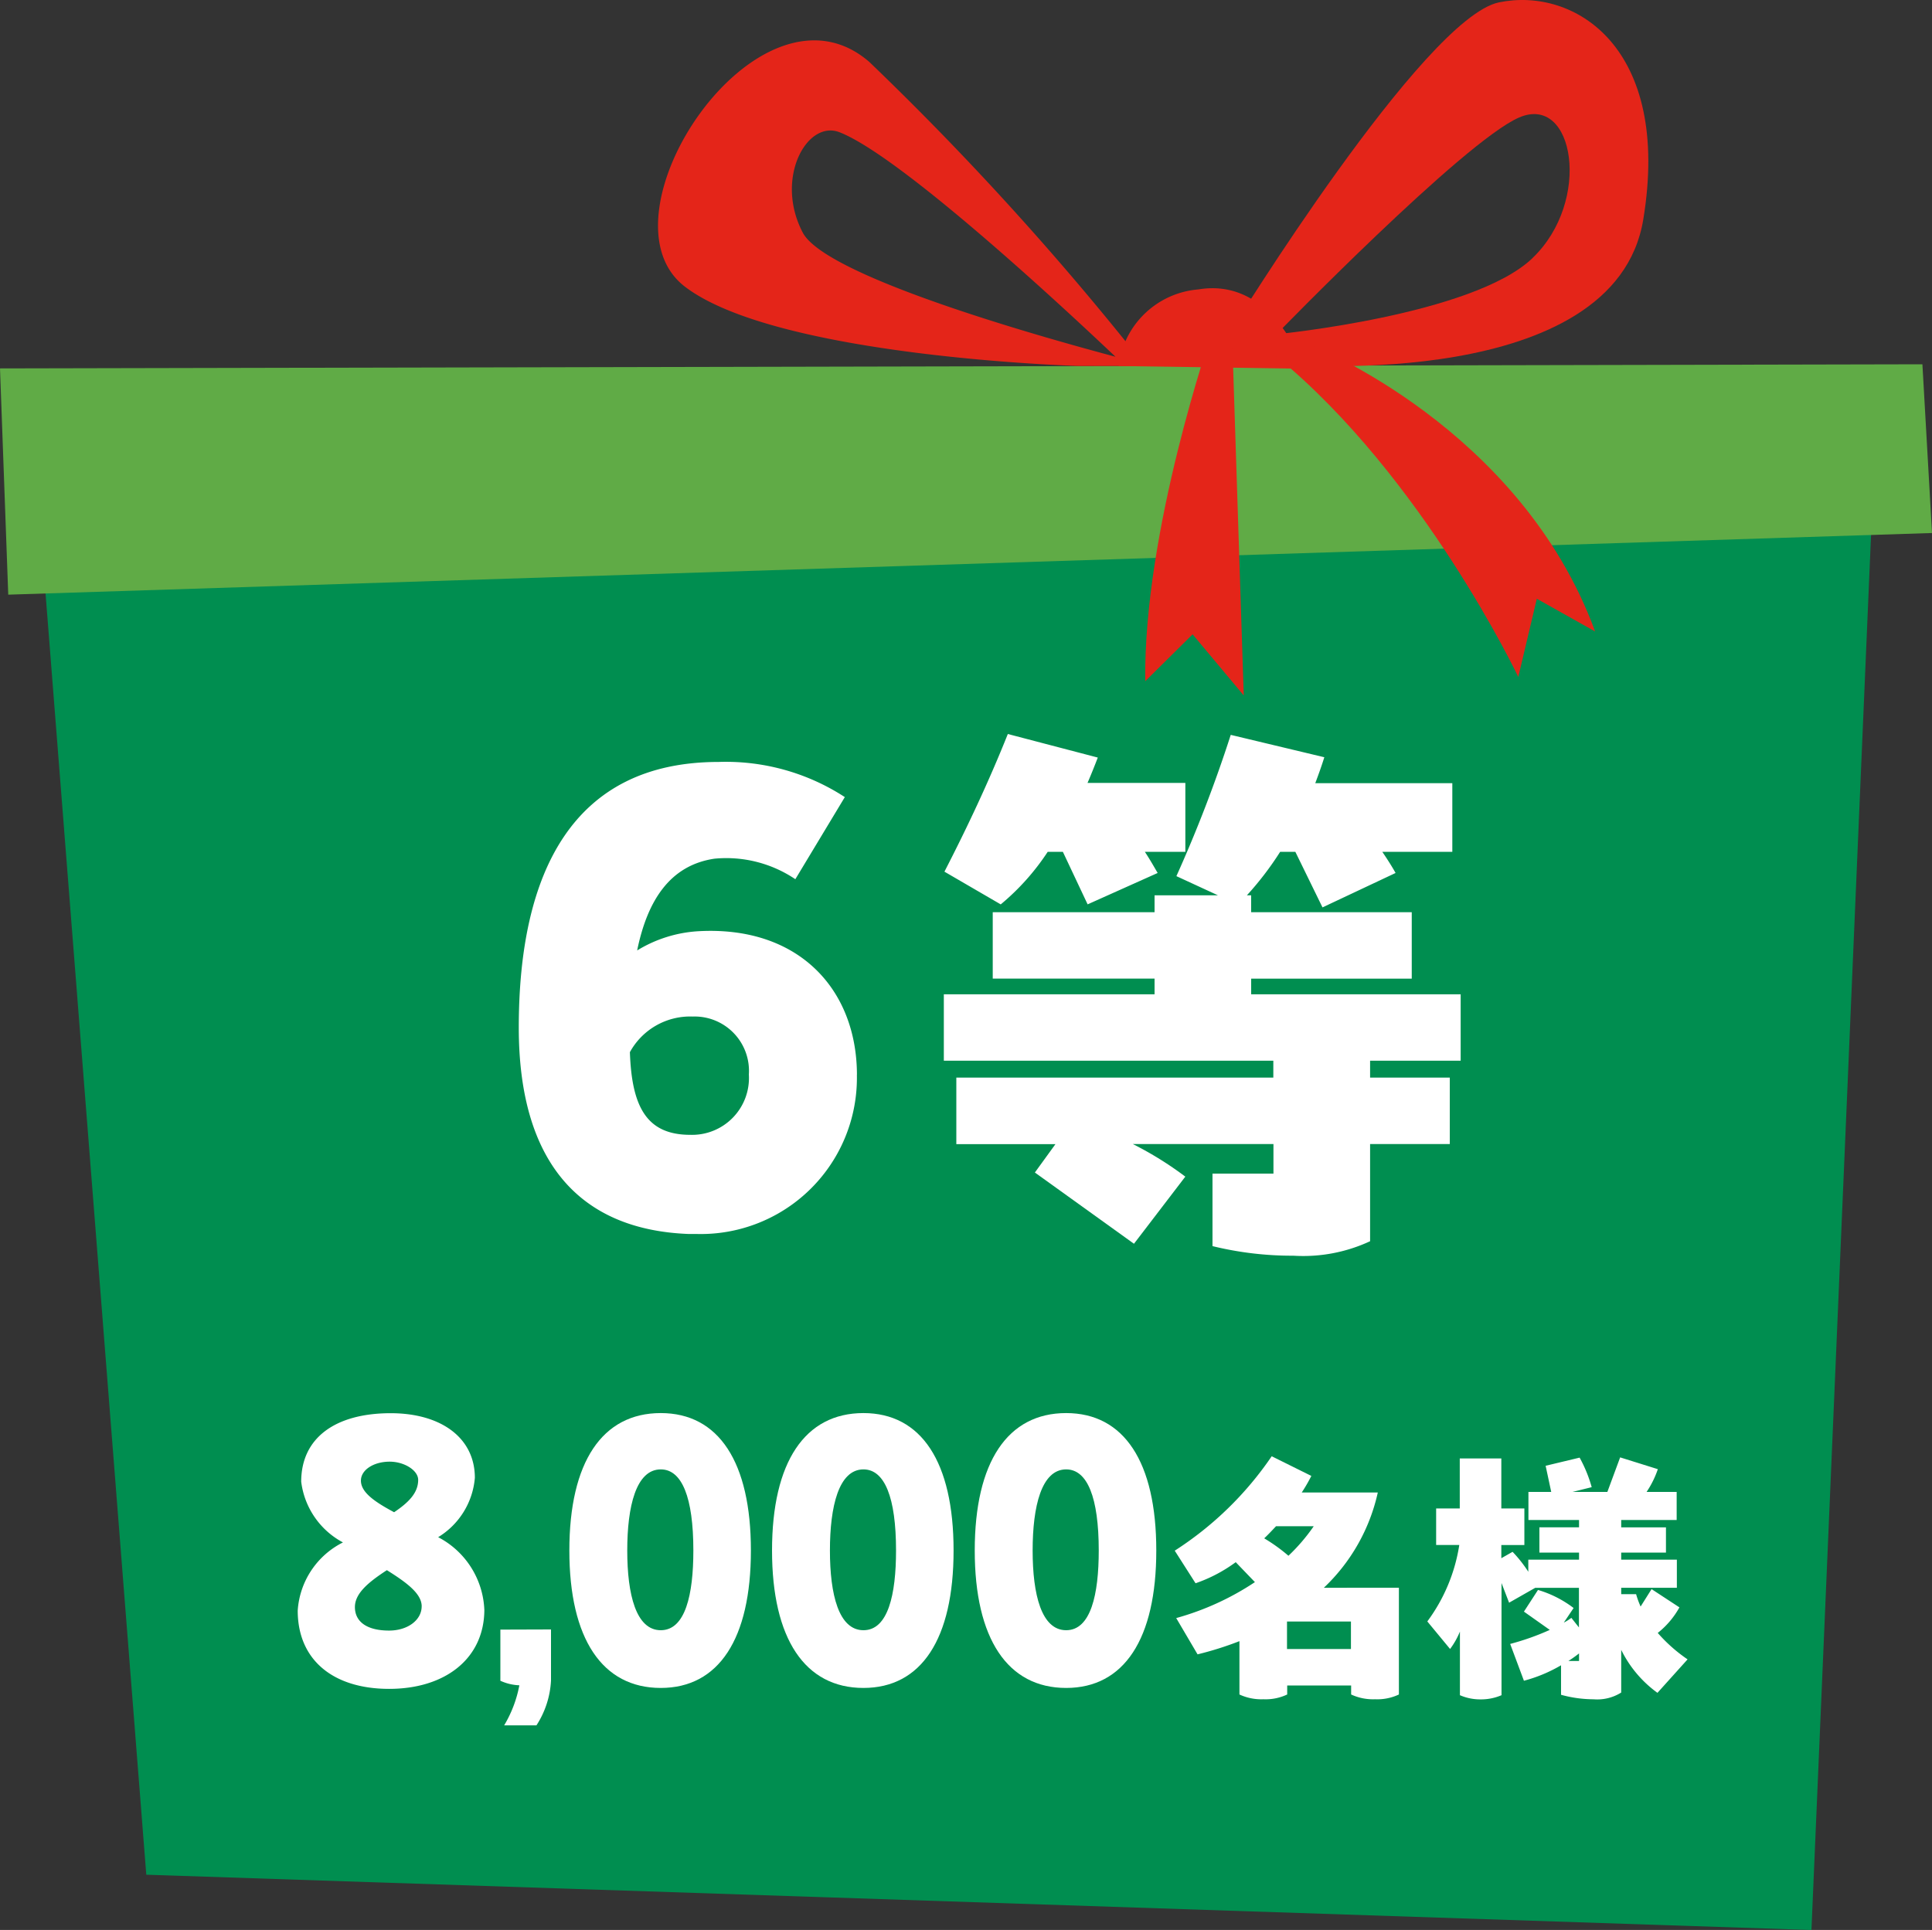 <svg id="グループ_24613" data-name="グループ 24613" xmlns="http://www.w3.org/2000/svg" xmlns:xlink="http://www.w3.org/1999/xlink" width="60.435" height="60.385" viewBox="0 0 60.435 60.385">
  <rect x="0" y="0" width="60.435" height="60.385" fill="#333333" stroke="none"/>
  <defs>
    <clipPath id="clip-path">
      <rect id="長方形_9709" data-name="長方形 9709" width="60.435" height="60.385" fill="none"/>
    </clipPath>
  </defs>
  <path id="パス_12622" data-name="パス 12622" d="M2.507,32.818,5.868,75.57,57.956,77.3l1.9-44.48Z" transform="translate(-1.292 -16.913)" fill="#008e50"/>
  <path id="パス_12623" data-name="パス 12623" d="M0,23.65l.258,7.079L60.435,28.8l-.3-5.279Z" transform="translate(0 -12.123)" fill="#60ab46"/>
  <g id="グループ_24612" data-name="グループ 24612">
    <g id="グループ_24611" data-name="グループ 24611" clip-path="url(#clip-path)">
      <path id="パス_12624" data-name="パス 12624" d="M57.712,12.794h-.628s-6.673-6.427-8.934-7.313c-1.022-.4-2.04,1.45-1.15,3.141s10.893,4.172,10.893,4.172H55.633s-9.442-.274-12.323-2.484S45.623.288,49.08,3.28a93.258,93.258,0,0,1,8.632,9.514" transform="translate(-21.888 -1.343)" fill="#e42519"/>
      <path id="パス_12625" data-name="パス 12625" d="M72.2,21.041a2.737,2.737,0,0,1,2.492-2.395c2.381-.4,3.315,2.481,3.315,2.481Z" transform="translate(-37.209 -9.59)" fill="#e42519"/>
      <path id="パス_12626" data-name="パス 12626" d="M87.884.074c-2.358.489-8.339,10.2-8.339,10.2l1.78,1.131s10.182.857,11.072-4.536S90.242-.415,87.884.074m1.042,8.008c-1.869,1.78-8,2.375-8,2.375s5.847-6.023,7.583-6.779,2.288,2.624.419,4.4" transform="translate(-40.994 0)" fill="#e42519"/>
      <path id="パス_12627" data-name="パス 12627" d="M75.988,21.578s-2.128,6.14-2.07,10.857L75.4,30.967,77,32.88,76.644,21.89Z" transform="translate(-38.094 -11.12)" fill="#e42519"/>
      <path id="パス_12628" data-name="パス 12628" d="M83.476,22.313S90,24.889,92.331,31.257l-1.824-1.024-.579,2.447s-2.981-6.274-7.564-10.028c-.225-.184,1.112-.34,1.112-.34" transform="translate(-42.434 -11.499)" fill="#e42519"/>
      <path id="パス_12629" data-name="パス 12629" d="M44.059,58.974a4.885,4.885,0,0,1-5.024,4.986h-.245c-3.4-.132-5.307-2.248-5.307-6.459,0-4.873,1.7-8.31,6.252-8.31a6.821,6.821,0,0,1,3.947,1.1l-1.548,2.569a3.862,3.862,0,0,0-2.531-.642c-1.4.208-2.1,1.322-2.417,2.871a4.119,4.119,0,0,1,1.889-.6c3.154-.189,4.986,1.813,4.986,4.5m-3.381-.019a1.7,1.7,0,0,0-1.756-1.813,2.149,2.149,0,0,0-1.965,1.114c.057,1.719.529,2.587,1.889,2.587a1.779,1.779,0,0,0,1.832-1.888" transform="translate(-17.255 -25.351)" fill="#fff"/>
      <path id="パス_12630" data-name="パス 12630" d="M77.087,57.615H74.254v.529h2.493v2.078H74.254v3.041a4.956,4.956,0,0,1-2.4.453,10.455,10.455,0,0,1-2.53-.3V61.147h1.907v-.925h-4.4a10.746,10.746,0,0,1,1.643,1.02l-1.606,2.1-3.1-2.229.643-.887h-3.1V58.144h9.916v-.529H60.92V55.537h6.592v-.491H62.45V52.969h5.062V52.44h1.983l-1.3-.6a42.8,42.8,0,0,0,1.7-4.42l2.927.7c-.076.246-.17.51-.283.812h4.287V51.08h-2.19c.169.246.321.491.415.661l-2.286,1.077-.849-1.738H71.44A9.845,9.845,0,0,1,70.4,52.44h.133v.529h5.024v2.078H70.534v.491h6.553ZM64.169,51.08A7.438,7.438,0,0,1,62.7,52.724L60.939,51.7c.7-1.36,1.379-2.795,1.983-4.307l2.814.737c-.094.246-.207.529-.321.793h3.06V51.08H67.209c.151.227.3.491.4.661l-2.191.982-.774-1.643Z" transform="translate(-31.396 -24.427)" fill="#fff"/>
      <path id="パス_12631" data-name="パス 12631" d="M25.055,97.378c0,1.528-1.216,2.483-2.978,2.483s-2.86-.912-2.86-2.45a2.574,2.574,0,0,1,1.415-2.132,2.5,2.5,0,0,1-1.306-1.9c0-1.373,1.069-2.143,2.8-2.143,1.573,0,2.632.769,2.632,2.022a2.406,2.406,0,0,1-1.148,1.857,2.683,2.683,0,0,1,1.444,2.264m-1.959-.1c0-.4-.475-.747-1.089-1.132-.574.374-1,.725-1,1.154,0,.461.376.736,1.069.736.584,0,1.019-.33,1.019-.758m-.861-2.945c.445-.3.752-.6.752-1.011,0-.3-.436-.571-.891-.571-.495,0-.9.253-.9.594,0,.373.445.67,1.039.989" transform="translate(-9.904 -47.019)" fill="#fff"/>
      <path id="パス_12632" data-name="パス 12632" d="M33.882,105.2v1.6a2.84,2.84,0,0,1-.455,1.4h-1.01a3.813,3.813,0,0,0,.475-1.253,1.553,1.553,0,0,1-.594-.142v-1.6Z" transform="translate(-16.646 -54.217)" fill="#fff"/>
      <path id="パス_12633" data-name="パス 12633" d="M36.749,95.532c0-2.769,1.029-4.3,2.859-4.3,1.811,0,2.82,1.527,2.82,4.3s-1.01,4.3-2.82,4.3c-1.83,0-2.859-1.539-2.859-4.3m3.879,0c0-1.659-.356-2.538-1.019-2.538-.772,0-1.049,1.154-1.049,2.538s.278,2.494,1.049,2.494,1.019-1.12,1.019-2.494" transform="translate(-18.939 -47.019)" fill="#fff"/>
      <path id="パス_12634" data-name="パス 12634" d="M49.831,95.532c0-2.769,1.029-4.3,2.859-4.3,1.811,0,2.82,1.527,2.82,4.3s-1.01,4.3-2.82,4.3c-1.83,0-2.859-1.539-2.859-4.3m3.879,0c0-1.659-.356-2.538-1.019-2.538-.772,0-1.049,1.154-1.049,2.538s.278,2.494,1.049,2.494,1.019-1.12,1.019-2.494" transform="translate(-25.681 -47.019)" fill="#fff"/>
      <path id="パス_12635" data-name="パス 12635" d="M62.915,95.532c0-2.769,1.029-4.3,2.859-4.3,1.811,0,2.82,1.527,2.82,4.3s-1.01,4.3-2.82,4.3c-1.83,0-2.859-1.539-2.859-4.3m3.879,0c0-1.659-.356-2.538-1.019-2.538-.772,0-1.049,1.154-1.049,2.538s.278,2.494,1.049,2.494,1.019-1.12,1.019-2.494" transform="translate(-32.424 -47.019)" fill="#fff"/>
      <path id="パス_12636" data-name="パス 12636" d="M82.83,98.128v3.341a1.581,1.581,0,0,1-.747.149,1.624,1.624,0,0,1-.747-.149v-.281h-2v.281a1.581,1.581,0,0,1-.747.149,1.624,1.624,0,0,1-.747-.149V99.8a10.341,10.341,0,0,1-1.31.413l-.668-1.135a8.567,8.567,0,0,0,2.462-1.125l-.6-.624a4.69,4.69,0,0,1-1.257.66l-.651-1.02a10.584,10.584,0,0,0,3.033-2.954l1.24.615a5.143,5.143,0,0,1-.3.519H82.17a5.836,5.836,0,0,1-1.688,2.981Zm-3.455-1a5.816,5.816,0,0,0,.791-.924H78.987c-.1.106-.229.246-.37.379a5.338,5.338,0,0,1,.757.545m-.044,2.919h2v-.862h-2Z" transform="translate(-39.071 -48.451)" fill="#fff"/>
      <path id="パス_12637" data-name="パス 12637" d="M100.264,100.408l-.941,1.046a3.637,3.637,0,0,1-1.134-1.345v1.336a1.406,1.406,0,0,1-.862.211,3.859,3.859,0,0,1-1.02-.141v-.923a4.643,4.643,0,0,1-1.161.484l-.43-1.152a7.921,7.921,0,0,0,1.239-.439l-.809-.572.44-.678A3.433,3.433,0,0,1,96.7,98.8l-.307.457a1.561,1.561,0,0,0,.237-.149l.237.3v-1.24H95.5l-.818.466-.237-.615v3.509a1.619,1.619,0,0,1-.651.131,1.587,1.587,0,0,1-.65-.131V99.537a2.416,2.416,0,0,1-.308.545l-.712-.862a5.4,5.4,0,0,0,1-2.392H92.4V95.686h.739V94.121h1.3v1.565h.721v1.143h-.721v.413l.352-.2a4.127,4.127,0,0,1,.492.624v-.379H96.87v-.22H95.63v-.791h1.24v-.229H95.287v-.879H96l-.175-.818,1.063-.255a4.271,4.271,0,0,1,.378.924l-.6.149h1.09l.4-1.081,1.179.369a2.994,2.994,0,0,1-.352.712h.941v.879H98.189v.229h1.4v.791h-1.4v.22H99.93v.88H98.189v.2h.466a2.814,2.814,0,0,0,.141.387l.343-.545.871.571a2.656,2.656,0,0,1-.678.8,4.891,4.891,0,0,0,.932.826m-3.394-.185a3.781,3.781,0,0,1-.334.237h.334Z" transform="translate(-47.476 -48.488)" fill="#fff"/>
    </g>
  </g>
</svg>
